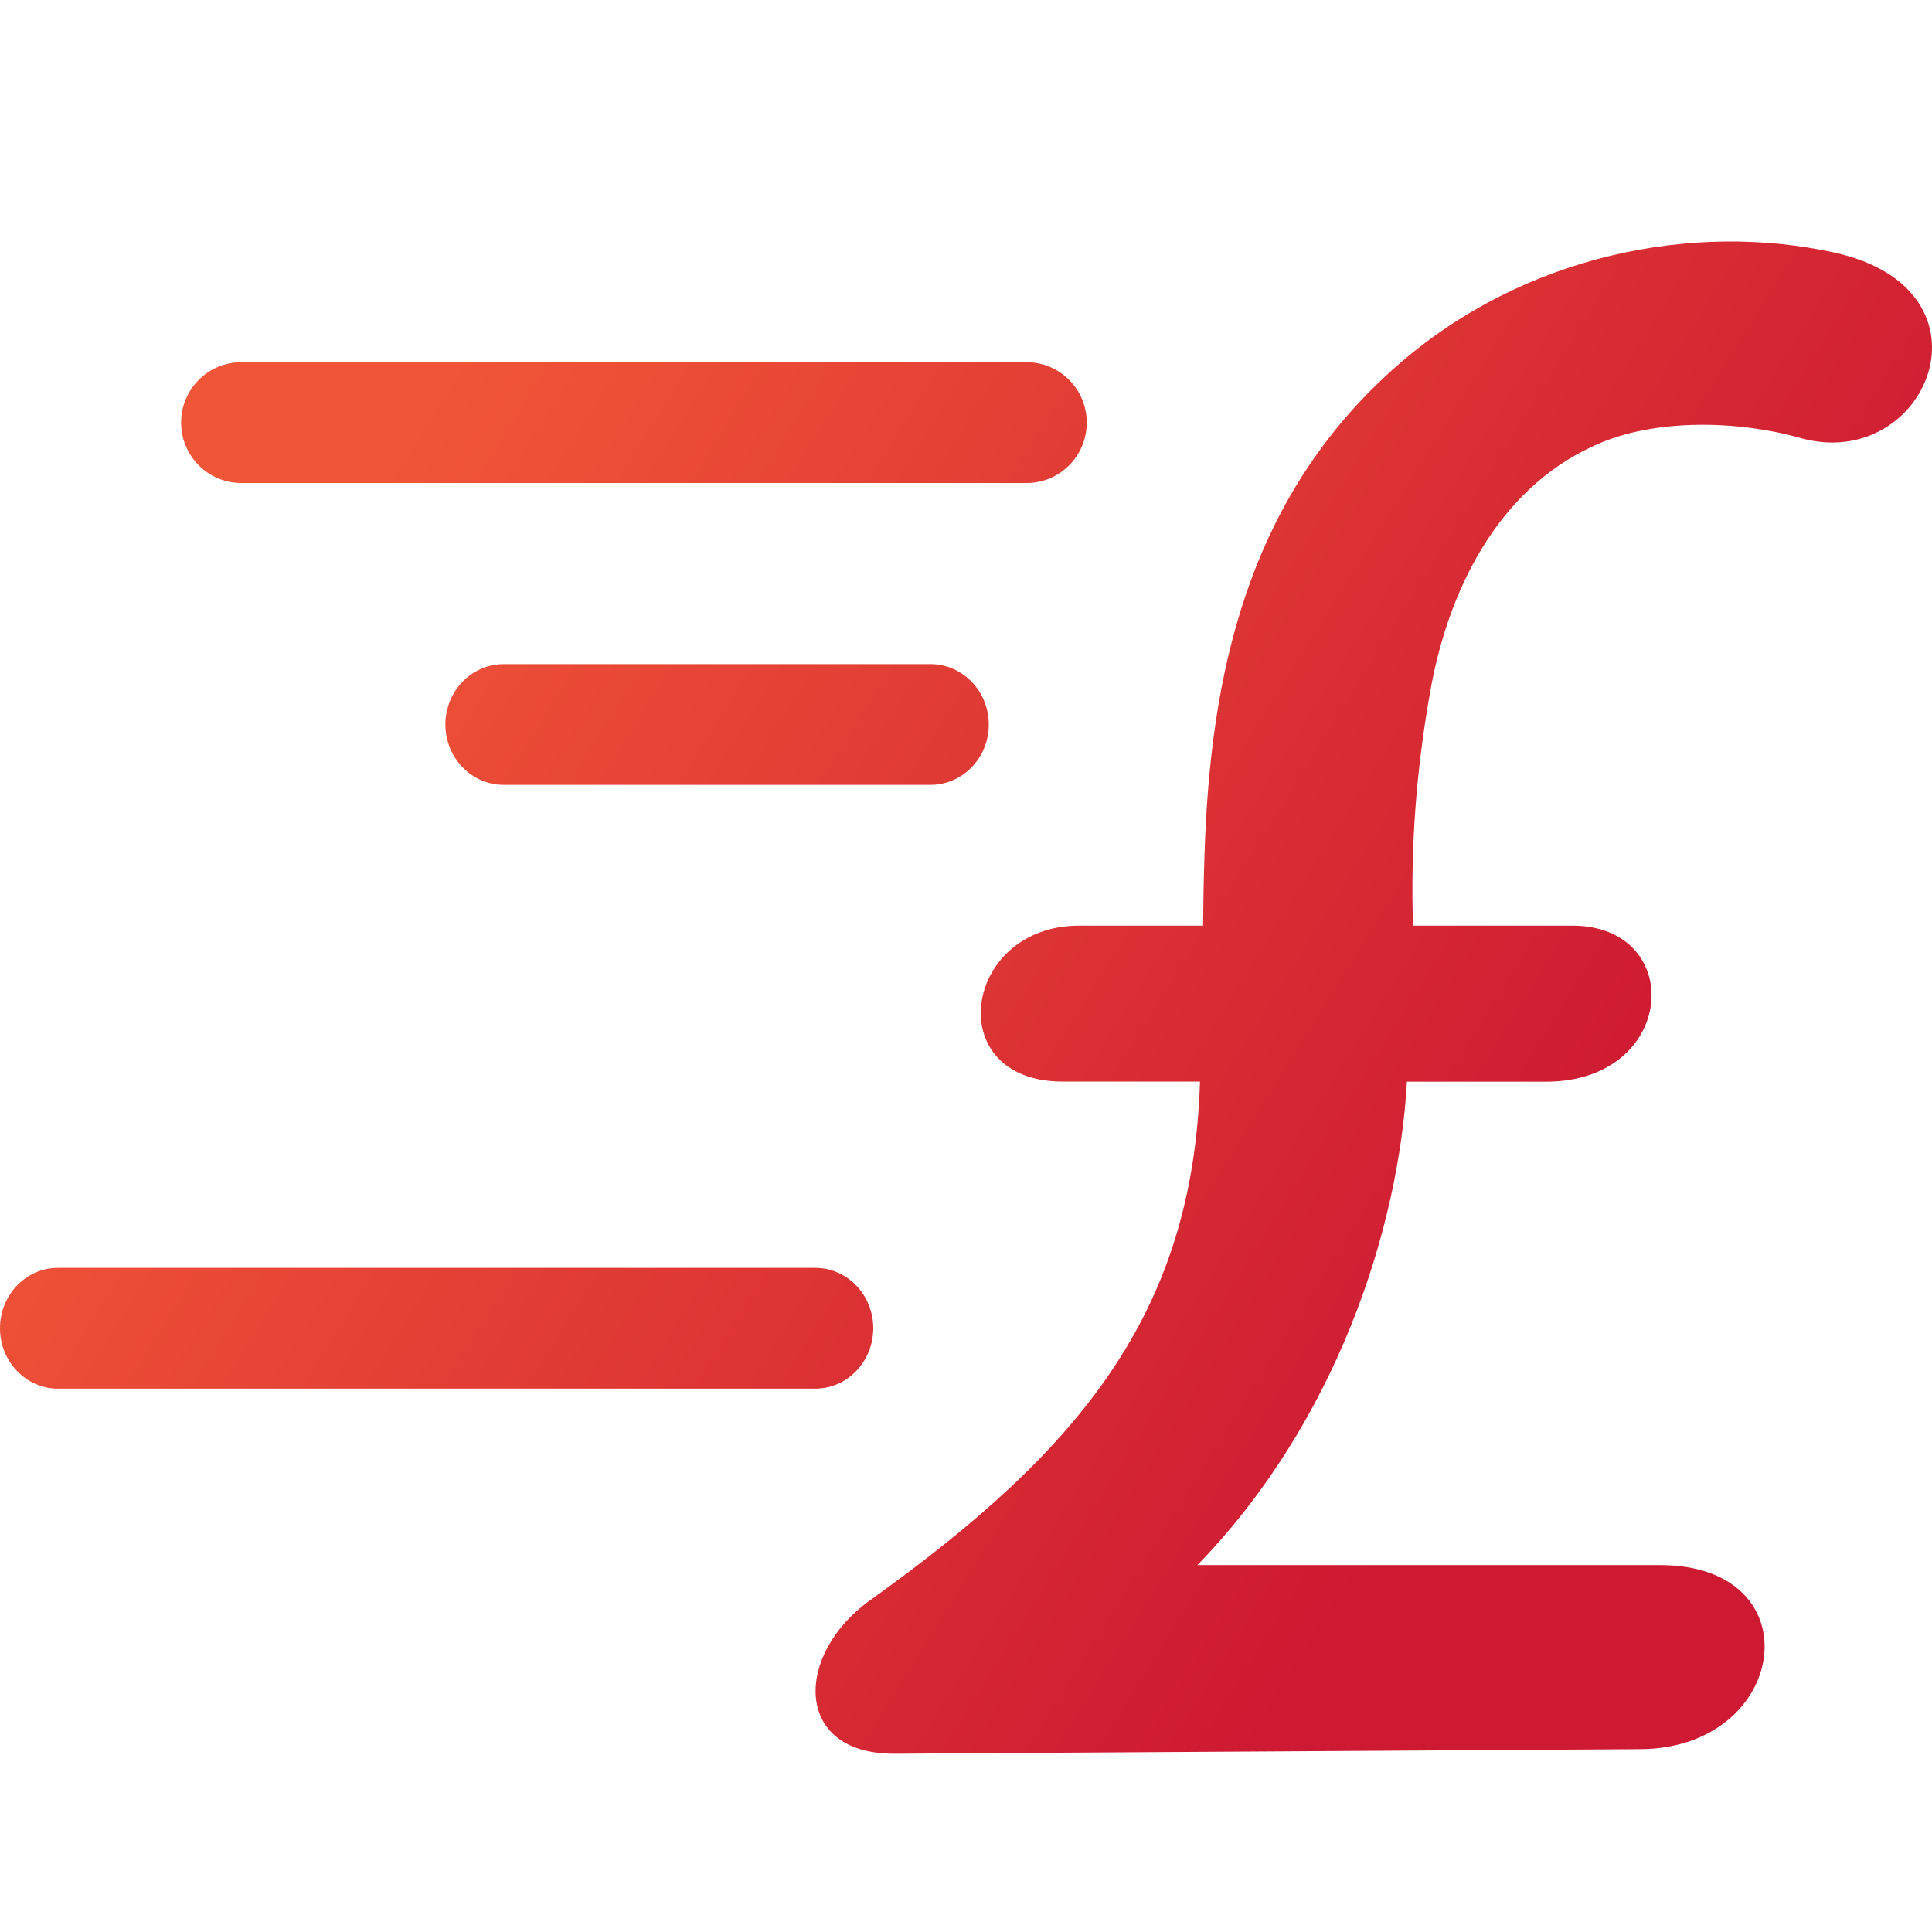<?xml version="1.0" encoding="utf-8"?>
<svg version="1.1" xmlns="http://www.w3.org/2000/svg" xmlns:xlink="http://www.w3.org/1999/xlink" x="0px" y="0px"
	 viewBox="0 0 128 128" style="enable-background:new 0 0 128 128;" xml:space="preserve">

	<linearGradient id="gradient"  gradientUnits="userSpaceOnUse" x1="20" y1="40" x2="100" y2="90">
		<stop  offset="0" style="stop-color:rgb(240,85,55)"/>
		<stop  offset="1" style="stop-color:rgb(205,25,50)"/>
	</linearGradient>

	<style type="text/css">
		.gradient-1 { fill: url(#gradient); }
	</style>

	<g id="ico_fastpound" class="gradient-1">
		<path id="pound" d="M109.988,103.691H79.332c9.205-9.488,13.332-22.236,13.881-32.027h9.205c8.704,0,9.303-10.338,1.742-10.338 H93.616c-0.17-5.222,0.208-10.344,1.172-15.69c1.142-6.313,4.311-13.149,10.818-16.104c4.127-1.917,9.827-1.61,13.639-0.524 c8.415,2.397,13.51-9.81,2.273-12.277c-9.28-2.038-20.47,0.103-28.868,7.418c-10.176,8.864-12.473,20.907-12.845,32.405 c-0.06,1.744-0.087,3.312-0.097,4.772h-8.202c-7.737,0-9.197,10.33-1.105,10.33h9.101c-0.468,15.419-8.04,24.485-21.857,34.366 c-4.981,3.562-5.106,10.113,1.501,10.168l49.471-0.304C118.505,115.887,120.269,103.691,109.988,103.691z"/>
		<path id="lines" d="M15.981,32C13.783,32,12,30.209,12,28c0-2.209,1.783-4,3.981-4h52.039C70.219,24,72,25.79,72,28 c0,2.209-1.781,4-3.979,4H15.981z M61.643,52c2.135,0,3.867-1.791,3.867-4c0-2.208-1.732-4-3.867-4H33.376 c-2.135,0-3.867,1.791-3.867,4c0,2.209,1.732,4,3.867,4H61.643z M54.018,92c2.119,0,3.837-1.79,3.837-3.999 c0-2.209-1.718-4.001-3.837-4.001H3.837C1.718,84,0,85.791,0,88.001C0,90.21,1.718,92,3.837,92H54.018z"/>
	</g>
</svg>
